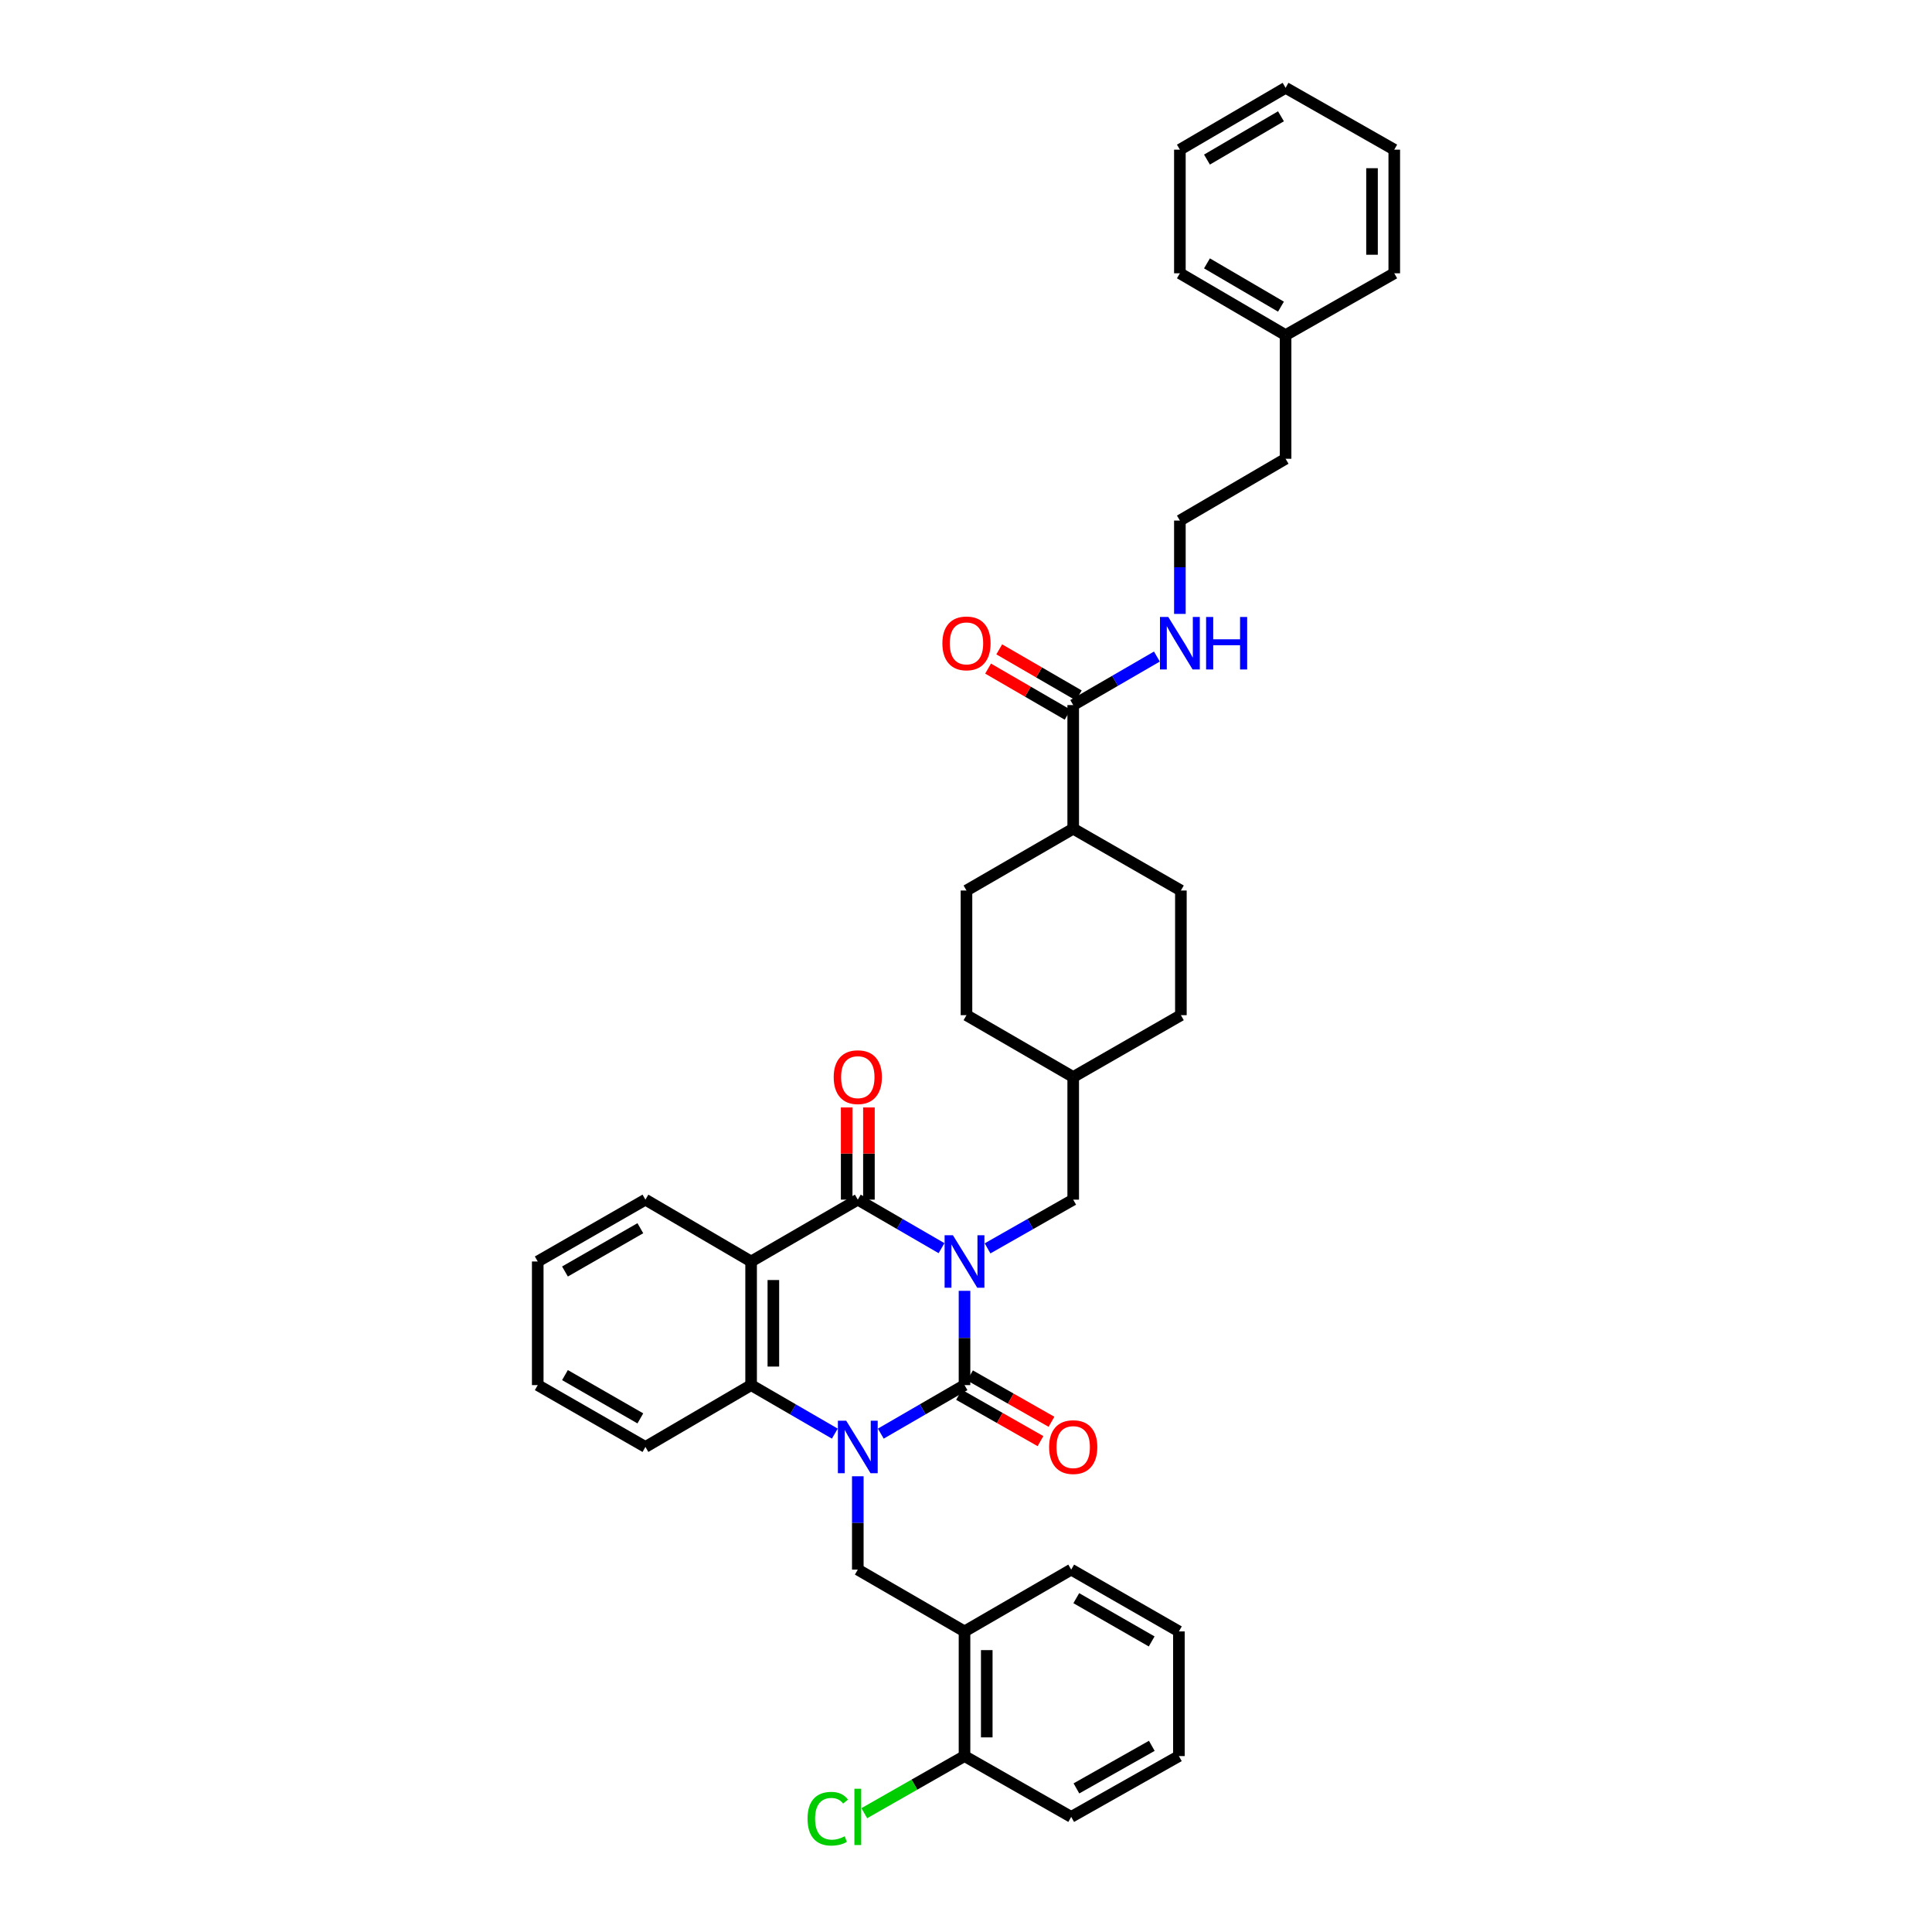 <?xml version='1.0' encoding='iso-8859-1'?>
<svg version='1.1' baseProfile='full'
              xmlns='http://www.w3.org/2000/svg'
                      xmlns:rdkit='http://www.rdkit.org/xml'
                      xmlns:xlink='http://www.w3.org/1999/xlink'
                  xml:space='preserve'
width='1000px' height='1000px' viewBox='0 0 1000 1000'>
<!-- END OF HEADER -->
<rect style='opacity:1.0;fill:#FFFFFF;stroke:none' width='1000' height='1000' x='0' y='0'> </rect>
<path class='bond-0' d='M 499.232,668.13 L 499.232,692.53' style='fill:none;fill-rule:evenodd;stroke:#0000FF;stroke-width:6px;stroke-linecap:butt;stroke-linejoin:miter;stroke-opacity:1' />
<path class='bond-0' d='M 499.232,692.53 L 499.232,716.929' style='fill:none;fill-rule:evenodd;stroke:#000000;stroke-width:6px;stroke-linecap:butt;stroke-linejoin:miter;stroke-opacity:1' />
<path class='bond-2' d='M 487.331,646.047 L 465.664,633.491' style='fill:none;fill-rule:evenodd;stroke:#0000FF;stroke-width:6px;stroke-linecap:butt;stroke-linejoin:miter;stroke-opacity:1' />
<path class='bond-2' d='M 465.664,633.491 L 443.997,620.935' style='fill:none;fill-rule:evenodd;stroke:#000000;stroke-width:6px;stroke-linecap:butt;stroke-linejoin:miter;stroke-opacity:1' />
<path class='bond-7' d='M 511.156,646.16 L 533.323,633.547' style='fill:none;fill-rule:evenodd;stroke:#0000FF;stroke-width:6px;stroke-linecap:butt;stroke-linejoin:miter;stroke-opacity:1' />
<path class='bond-7' d='M 533.323,633.547 L 555.491,620.935' style='fill:none;fill-rule:evenodd;stroke:#000000;stroke-width:6px;stroke-linecap:butt;stroke-linejoin:miter;stroke-opacity:1' />
<path class='bond-1' d='M 499.232,716.929 L 477.565,729.485' style='fill:none;fill-rule:evenodd;stroke:#000000;stroke-width:6px;stroke-linecap:butt;stroke-linejoin:miter;stroke-opacity:1' />
<path class='bond-1' d='M 477.565,729.485 L 455.898,742.041' style='fill:none;fill-rule:evenodd;stroke:#0000FF;stroke-width:6px;stroke-linecap:butt;stroke-linejoin:miter;stroke-opacity:1' />
<path class='bond-9' d='M 496.385,721.933 L 517.469,733.929' style='fill:none;fill-rule:evenodd;stroke:#000000;stroke-width:6px;stroke-linecap:butt;stroke-linejoin:miter;stroke-opacity:1' />
<path class='bond-9' d='M 517.469,733.929 L 538.552,745.924' style='fill:none;fill-rule:evenodd;stroke:#FF0000;stroke-width:6px;stroke-linecap:butt;stroke-linejoin:miter;stroke-opacity:1' />
<path class='bond-9' d='M 502.079,711.925 L 523.163,723.921' style='fill:none;fill-rule:evenodd;stroke:#000000;stroke-width:6px;stroke-linecap:butt;stroke-linejoin:miter;stroke-opacity:1' />
<path class='bond-9' d='M 523.163,723.921 L 544.246,735.917' style='fill:none;fill-rule:evenodd;stroke:#FF0000;stroke-width:6px;stroke-linecap:butt;stroke-linejoin:miter;stroke-opacity:1' />
<path class='bond-5' d='M 443.997,764.112 L 443.997,788.268' style='fill:none;fill-rule:evenodd;stroke:#0000FF;stroke-width:6px;stroke-linecap:butt;stroke-linejoin:miter;stroke-opacity:1' />
<path class='bond-5' d='M 443.997,788.268 L 443.997,812.425' style='fill:none;fill-rule:evenodd;stroke:#000000;stroke-width:6px;stroke-linecap:butt;stroke-linejoin:miter;stroke-opacity:1' />
<path class='bond-37' d='M 432.097,742.04 L 410.436,729.485' style='fill:none;fill-rule:evenodd;stroke:#0000FF;stroke-width:6px;stroke-linecap:butt;stroke-linejoin:miter;stroke-opacity:1' />
<path class='bond-37' d='M 410.436,729.485 L 388.775,716.929' style='fill:none;fill-rule:evenodd;stroke:#000000;stroke-width:6px;stroke-linecap:butt;stroke-linejoin:miter;stroke-opacity:1' />
<path class='bond-3' d='M 443.997,620.935 L 388.775,652.944' style='fill:none;fill-rule:evenodd;stroke:#000000;stroke-width:6px;stroke-linecap:butt;stroke-linejoin:miter;stroke-opacity:1' />
<path class='bond-10' d='M 449.754,620.935 L 449.754,597.072' style='fill:none;fill-rule:evenodd;stroke:#000000;stroke-width:6px;stroke-linecap:butt;stroke-linejoin:miter;stroke-opacity:1' />
<path class='bond-10' d='M 449.754,597.072 L 449.754,573.21' style='fill:none;fill-rule:evenodd;stroke:#FF0000;stroke-width:6px;stroke-linecap:butt;stroke-linejoin:miter;stroke-opacity:1' />
<path class='bond-10' d='M 438.24,620.935 L 438.24,597.072' style='fill:none;fill-rule:evenodd;stroke:#000000;stroke-width:6px;stroke-linecap:butt;stroke-linejoin:miter;stroke-opacity:1' />
<path class='bond-10' d='M 438.24,597.072 L 438.24,573.21' style='fill:none;fill-rule:evenodd;stroke:#FF0000;stroke-width:6px;stroke-linecap:butt;stroke-linejoin:miter;stroke-opacity:1' />
<path class='bond-4' d='M 388.775,652.944 L 388.775,716.929' style='fill:none;fill-rule:evenodd;stroke:#000000;stroke-width:6px;stroke-linecap:butt;stroke-linejoin:miter;stroke-opacity:1' />
<path class='bond-4' d='M 400.289,662.541 L 400.289,707.331' style='fill:none;fill-rule:evenodd;stroke:#000000;stroke-width:6px;stroke-linecap:butt;stroke-linejoin:miter;stroke-opacity:1' />
<path class='bond-17' d='M 388.775,652.944 L 334.071,620.935' style='fill:none;fill-rule:evenodd;stroke:#000000;stroke-width:6px;stroke-linecap:butt;stroke-linejoin:miter;stroke-opacity:1' />
<path class='bond-22' d='M 388.775,716.929 L 334.071,748.938' style='fill:none;fill-rule:evenodd;stroke:#000000;stroke-width:6px;stroke-linecap:butt;stroke-linejoin:miter;stroke-opacity:1' />
<path class='bond-6' d='M 443.997,812.425 L 499.232,844.421' style='fill:none;fill-rule:evenodd;stroke:#000000;stroke-width:6px;stroke-linecap:butt;stroke-linejoin:miter;stroke-opacity:1' />
<path class='bond-12' d='M 499.232,844.421 L 499.232,908.944' style='fill:none;fill-rule:evenodd;stroke:#000000;stroke-width:6px;stroke-linecap:butt;stroke-linejoin:miter;stroke-opacity:1' />
<path class='bond-12' d='M 510.746,854.099 L 510.746,899.265' style='fill:none;fill-rule:evenodd;stroke:#000000;stroke-width:6px;stroke-linecap:butt;stroke-linejoin:miter;stroke-opacity:1' />
<path class='bond-25' d='M 499.232,844.421 L 554.455,812.425' style='fill:none;fill-rule:evenodd;stroke:#000000;stroke-width:6px;stroke-linecap:butt;stroke-linejoin:miter;stroke-opacity:1' />
<path class='bond-18' d='M 555.491,620.935 L 555.491,557.461' style='fill:none;fill-rule:evenodd;stroke:#000000;stroke-width:6px;stroke-linecap:butt;stroke-linejoin:miter;stroke-opacity:1' />
<path class='bond-8' d='M 555.491,364.941 L 555.491,428.933' style='fill:none;fill-rule:evenodd;stroke:#000000;stroke-width:6px;stroke-linecap:butt;stroke-linejoin:miter;stroke-opacity:1' />
<path class='bond-13' d='M 558.377,359.96 L 537.791,348.032' style='fill:none;fill-rule:evenodd;stroke:#000000;stroke-width:6px;stroke-linecap:butt;stroke-linejoin:miter;stroke-opacity:1' />
<path class='bond-13' d='M 537.791,348.032 L 517.205,336.104' style='fill:none;fill-rule:evenodd;stroke:#FF0000;stroke-width:6px;stroke-linecap:butt;stroke-linejoin:miter;stroke-opacity:1' />
<path class='bond-13' d='M 552.605,369.922 L 532.019,357.994' style='fill:none;fill-rule:evenodd;stroke:#000000;stroke-width:6px;stroke-linecap:butt;stroke-linejoin:miter;stroke-opacity:1' />
<path class='bond-13' d='M 532.019,357.994 L 511.433,346.066' style='fill:none;fill-rule:evenodd;stroke:#FF0000;stroke-width:6px;stroke-linecap:butt;stroke-linejoin:miter;stroke-opacity:1' />
<path class='bond-14' d='M 555.491,364.941 L 577.148,352.386' style='fill:none;fill-rule:evenodd;stroke:#000000;stroke-width:6px;stroke-linecap:butt;stroke-linejoin:miter;stroke-opacity:1' />
<path class='bond-14' d='M 577.148,352.386 L 598.806,339.831' style='fill:none;fill-rule:evenodd;stroke:#0000FF;stroke-width:6px;stroke-linecap:butt;stroke-linejoin:miter;stroke-opacity:1' />
<path class='bond-11' d='M 555.491,428.933 L 500.249,460.929' style='fill:none;fill-rule:evenodd;stroke:#000000;stroke-width:6px;stroke-linecap:butt;stroke-linejoin:miter;stroke-opacity:1' />
<path class='bond-38' d='M 555.491,428.933 L 611.225,460.929' style='fill:none;fill-rule:evenodd;stroke:#000000;stroke-width:6px;stroke-linecap:butt;stroke-linejoin:miter;stroke-opacity:1' />
<path class='bond-19' d='M 499.232,908.944 L 473.292,923.727' style='fill:none;fill-rule:evenodd;stroke:#000000;stroke-width:6px;stroke-linecap:butt;stroke-linejoin:miter;stroke-opacity:1' />
<path class='bond-19' d='M 473.292,923.727 L 447.352,938.51' style='fill:none;fill-rule:evenodd;stroke:#00CC00;stroke-width:6px;stroke-linecap:butt;stroke-linejoin:miter;stroke-opacity:1' />
<path class='bond-26' d='M 499.232,908.944 L 554.455,940.422' style='fill:none;fill-rule:evenodd;stroke:#000000;stroke-width:6px;stroke-linecap:butt;stroke-linejoin:miter;stroke-opacity:1' />
<path class='bond-23' d='M 610.707,317.759 L 610.707,293.602' style='fill:none;fill-rule:evenodd;stroke:#0000FF;stroke-width:6px;stroke-linecap:butt;stroke-linejoin:miter;stroke-opacity:1' />
<path class='bond-23' d='M 610.707,293.602 L 610.707,269.446' style='fill:none;fill-rule:evenodd;stroke:#000000;stroke-width:6px;stroke-linecap:butt;stroke-linejoin:miter;stroke-opacity:1' />
<path class='bond-15' d='M 500.249,460.929 L 500.249,525.452' style='fill:none;fill-rule:evenodd;stroke:#000000;stroke-width:6px;stroke-linecap:butt;stroke-linejoin:miter;stroke-opacity:1' />
<path class='bond-16' d='M 611.225,460.929 L 611.225,525.452' style='fill:none;fill-rule:evenodd;stroke:#000000;stroke-width:6px;stroke-linecap:butt;stroke-linejoin:miter;stroke-opacity:1' />
<path class='bond-30' d='M 334.071,620.935 L 278.331,652.944' style='fill:none;fill-rule:evenodd;stroke:#000000;stroke-width:6px;stroke-linecap:butt;stroke-linejoin:miter;stroke-opacity:1' />
<path class='bond-30' d='M 331.444,635.721 L 292.426,658.127' style='fill:none;fill-rule:evenodd;stroke:#000000;stroke-width:6px;stroke-linecap:butt;stroke-linejoin:miter;stroke-opacity:1' />
<path class='bond-20' d='M 555.491,557.461 L 611.225,525.452' style='fill:none;fill-rule:evenodd;stroke:#000000;stroke-width:6px;stroke-linecap:butt;stroke-linejoin:miter;stroke-opacity:1' />
<path class='bond-21' d='M 555.491,557.461 L 500.249,525.452' style='fill:none;fill-rule:evenodd;stroke:#000000;stroke-width:6px;stroke-linecap:butt;stroke-linejoin:miter;stroke-opacity:1' />
<path class='bond-39' d='M 334.071,748.938 L 278.331,716.929' style='fill:none;fill-rule:evenodd;stroke:#000000;stroke-width:6px;stroke-linecap:butt;stroke-linejoin:miter;stroke-opacity:1' />
<path class='bond-39' d='M 331.444,734.152 L 292.426,711.746' style='fill:none;fill-rule:evenodd;stroke:#000000;stroke-width:6px;stroke-linecap:butt;stroke-linejoin:miter;stroke-opacity:1' />
<path class='bond-27' d='M 610.707,269.446 L 665.417,237.456' style='fill:none;fill-rule:evenodd;stroke:#000000;stroke-width:6px;stroke-linecap:butt;stroke-linejoin:miter;stroke-opacity:1' />
<path class='bond-24' d='M 665.417,173.464 L 665.417,237.456' style='fill:none;fill-rule:evenodd;stroke:#000000;stroke-width:6px;stroke-linecap:butt;stroke-linejoin:miter;stroke-opacity:1' />
<path class='bond-28' d='M 665.417,173.464 L 610.707,141.455' style='fill:none;fill-rule:evenodd;stroke:#000000;stroke-width:6px;stroke-linecap:butt;stroke-linejoin:miter;stroke-opacity:1' />
<path class='bond-28' d='M 663.025,158.725 L 624.728,136.319' style='fill:none;fill-rule:evenodd;stroke:#000000;stroke-width:6px;stroke-linecap:butt;stroke-linejoin:miter;stroke-opacity:1' />
<path class='bond-29' d='M 665.417,173.464 L 721.669,141.455' style='fill:none;fill-rule:evenodd;stroke:#000000;stroke-width:6px;stroke-linecap:butt;stroke-linejoin:miter;stroke-opacity:1' />
<path class='bond-32' d='M 554.455,812.425 L 610.195,844.421' style='fill:none;fill-rule:evenodd;stroke:#000000;stroke-width:6px;stroke-linecap:butt;stroke-linejoin:miter;stroke-opacity:1' />
<path class='bond-32' d='M 557.084,827.21 L 596.102,849.607' style='fill:none;fill-rule:evenodd;stroke:#000000;stroke-width:6px;stroke-linecap:butt;stroke-linejoin:miter;stroke-opacity:1' />
<path class='bond-40' d='M 554.455,940.422 L 610.195,908.944' style='fill:none;fill-rule:evenodd;stroke:#000000;stroke-width:6px;stroke-linecap:butt;stroke-linejoin:miter;stroke-opacity:1' />
<path class='bond-40' d='M 557.154,925.674 L 596.172,903.64' style='fill:none;fill-rule:evenodd;stroke:#000000;stroke-width:6px;stroke-linecap:butt;stroke-linejoin:miter;stroke-opacity:1' />
<path class='bond-35' d='M 610.707,141.455 L 610.707,77.463' style='fill:none;fill-rule:evenodd;stroke:#000000;stroke-width:6px;stroke-linecap:butt;stroke-linejoin:miter;stroke-opacity:1' />
<path class='bond-34' d='M 721.669,141.455 L 721.669,77.463' style='fill:none;fill-rule:evenodd;stroke:#000000;stroke-width:6px;stroke-linecap:butt;stroke-linejoin:miter;stroke-opacity:1' />
<path class='bond-34' d='M 710.155,131.857 L 710.155,87.062' style='fill:none;fill-rule:evenodd;stroke:#000000;stroke-width:6px;stroke-linecap:butt;stroke-linejoin:miter;stroke-opacity:1' />
<path class='bond-31' d='M 278.331,652.944 L 278.331,716.929' style='fill:none;fill-rule:evenodd;stroke:#000000;stroke-width:6px;stroke-linecap:butt;stroke-linejoin:miter;stroke-opacity:1' />
<path class='bond-33' d='M 610.195,844.421 L 610.195,908.944' style='fill:none;fill-rule:evenodd;stroke:#000000;stroke-width:6px;stroke-linecap:butt;stroke-linejoin:miter;stroke-opacity:1' />
<path class='bond-36' d='M 721.669,77.463 L 665.417,45.455' style='fill:none;fill-rule:evenodd;stroke:#000000;stroke-width:6px;stroke-linecap:butt;stroke-linejoin:miter;stroke-opacity:1' />
<path class='bond-41' d='M 610.707,77.463 L 665.417,45.455' style='fill:none;fill-rule:evenodd;stroke:#000000;stroke-width:6px;stroke-linecap:butt;stroke-linejoin:miter;stroke-opacity:1' />
<path class='bond-41' d='M 624.728,82.6 L 663.025,60.194' style='fill:none;fill-rule:evenodd;stroke:#000000;stroke-width:6px;stroke-linecap:butt;stroke-linejoin:miter;stroke-opacity:1' />
<path  class='atom-0' d='M 493.226 639.357
L 502.13 653.75
Q 503.013 655.17, 504.433 657.741
Q 505.853 660.313, 505.93 660.466
L 505.93 639.357
L 509.537 639.357
L 509.537 666.53
L 505.815 666.53
L 496.258 650.794
Q 495.145 648.952, 493.955 646.841
Q 492.804 644.73, 492.458 644.078
L 492.458 666.53
L 488.927 666.53
L 488.927 639.357
L 493.226 639.357
' fill='#0000FF'/>
<path  class='atom-2' d='M 437.991 735.352
L 446.895 749.744
Q 447.778 751.164, 449.198 753.736
Q 450.618 756.307, 450.695 756.461
L 450.695 735.352
L 454.302 735.352
L 454.302 762.525
L 450.58 762.525
L 441.023 746.789
Q 439.91 744.947, 438.72 742.836
Q 437.569 740.725, 437.223 740.072
L 437.223 762.525
L 433.692 762.525
L 433.692 735.352
L 437.991 735.352
' fill='#0000FF'/>
<path  class='atom-10' d='M 543.017 749.015
Q 543.017 742.49, 546.241 738.844
Q 549.465 735.198, 555.491 735.198
Q 561.517 735.198, 564.74 738.844
Q 567.964 742.49, 567.964 749.015
Q 567.964 755.616, 564.702 759.377
Q 561.44 763.1, 555.491 763.1
Q 549.504 763.1, 546.241 759.377
Q 543.017 755.655, 543.017 749.015
M 555.491 760.03
Q 559.636 760.03, 561.862 757.266
Q 564.126 754.465, 564.126 749.015
Q 564.126 743.68, 561.862 740.993
Q 559.636 738.268, 555.491 738.268
Q 551.346 738.268, 549.081 740.955
Q 546.855 743.642, 546.855 749.015
Q 546.855 754.503, 549.081 757.266
Q 551.346 760.03, 555.491 760.03
' fill='#FF0000'/>
<path  class='atom-11' d='M 431.524 557.538
Q 431.524 551.013, 434.748 547.367
Q 437.972 543.721, 443.997 543.721
Q 450.023 543.721, 453.247 547.367
Q 456.471 551.013, 456.471 557.538
Q 456.471 564.139, 453.209 567.9
Q 449.946 571.623, 443.997 571.623
Q 438.01 571.623, 434.748 567.9
Q 431.524 564.177, 431.524 557.538
M 443.997 568.553
Q 448.142 568.553, 450.368 565.789
Q 452.633 562.988, 452.633 557.538
Q 452.633 552.203, 450.368 549.516
Q 448.142 546.791, 443.997 546.791
Q 439.852 546.791, 437.588 549.478
Q 435.362 552.165, 435.362 557.538
Q 435.362 563.026, 437.588 565.789
Q 439.852 568.553, 443.997 568.553
' fill='#FF0000'/>
<path  class='atom-14' d='M 487.776 333.009
Q 487.776 326.485, 491 322.839
Q 494.224 319.192, 500.249 319.192
Q 506.275 319.192, 509.499 322.839
Q 512.723 326.485, 512.723 333.009
Q 512.723 339.611, 509.461 343.372
Q 506.198 347.095, 500.249 347.095
Q 494.262 347.095, 491 343.372
Q 487.776 339.649, 487.776 333.009
M 500.249 344.024
Q 504.394 344.024, 506.621 341.261
Q 508.885 338.459, 508.885 333.009
Q 508.885 327.674, 506.621 324.988
Q 504.394 322.263, 500.249 322.263
Q 496.104 322.263, 493.84 324.949
Q 491.614 327.636, 491.614 333.009
Q 491.614 338.498, 493.84 341.261
Q 496.104 344.024, 500.249 344.024
' fill='#FF0000'/>
<path  class='atom-15' d='M 604.7 319.346
L 613.604 333.738
Q 614.487 335.158, 615.907 337.73
Q 617.327 340.301, 617.404 340.455
L 617.404 319.346
L 621.012 319.346
L 621.012 346.519
L 617.289 346.519
L 607.732 330.783
Q 606.619 328.941, 605.429 326.83
Q 604.278 324.719, 603.933 324.067
L 603.933 346.519
L 600.402 346.519
L 600.402 319.346
L 604.7 319.346
' fill='#0000FF'/>
<path  class='atom-15' d='M 624.274 319.346
L 627.958 319.346
L 627.958 330.898
L 641.852 330.898
L 641.852 319.346
L 645.536 319.346
L 645.536 346.519
L 641.852 346.519
L 641.852 333.969
L 627.958 333.969
L 627.958 346.519
L 624.274 346.519
L 624.274 319.346
' fill='#0000FF'/>
<path  class='atom-20' d='M 417.976 941.362
Q 417.976 934.607, 421.123 931.076
Q 424.309 927.507, 430.334 927.507
Q 435.938 927.507, 438.931 931.46
L 436.398 933.532
Q 434.211 930.654, 430.334 930.654
Q 426.228 930.654, 424.04 933.417
Q 421.891 936.142, 421.891 941.362
Q 421.891 946.735, 424.117 949.498
Q 426.381 952.262, 430.756 952.262
Q 433.75 952.262, 437.243 950.458
L 438.317 953.336
Q 436.897 954.257, 434.748 954.795
Q 432.599 955.332, 430.219 955.332
Q 424.309 955.332, 421.123 951.724
Q 417.976 948.117, 417.976 941.362
' fill='#00CC00'/>
<path  class='atom-20' d='M 442.232 925.856
L 445.763 925.856
L 445.763 954.987
L 442.232 954.987
L 442.232 925.856
' fill='#00CC00'/>
</svg>
